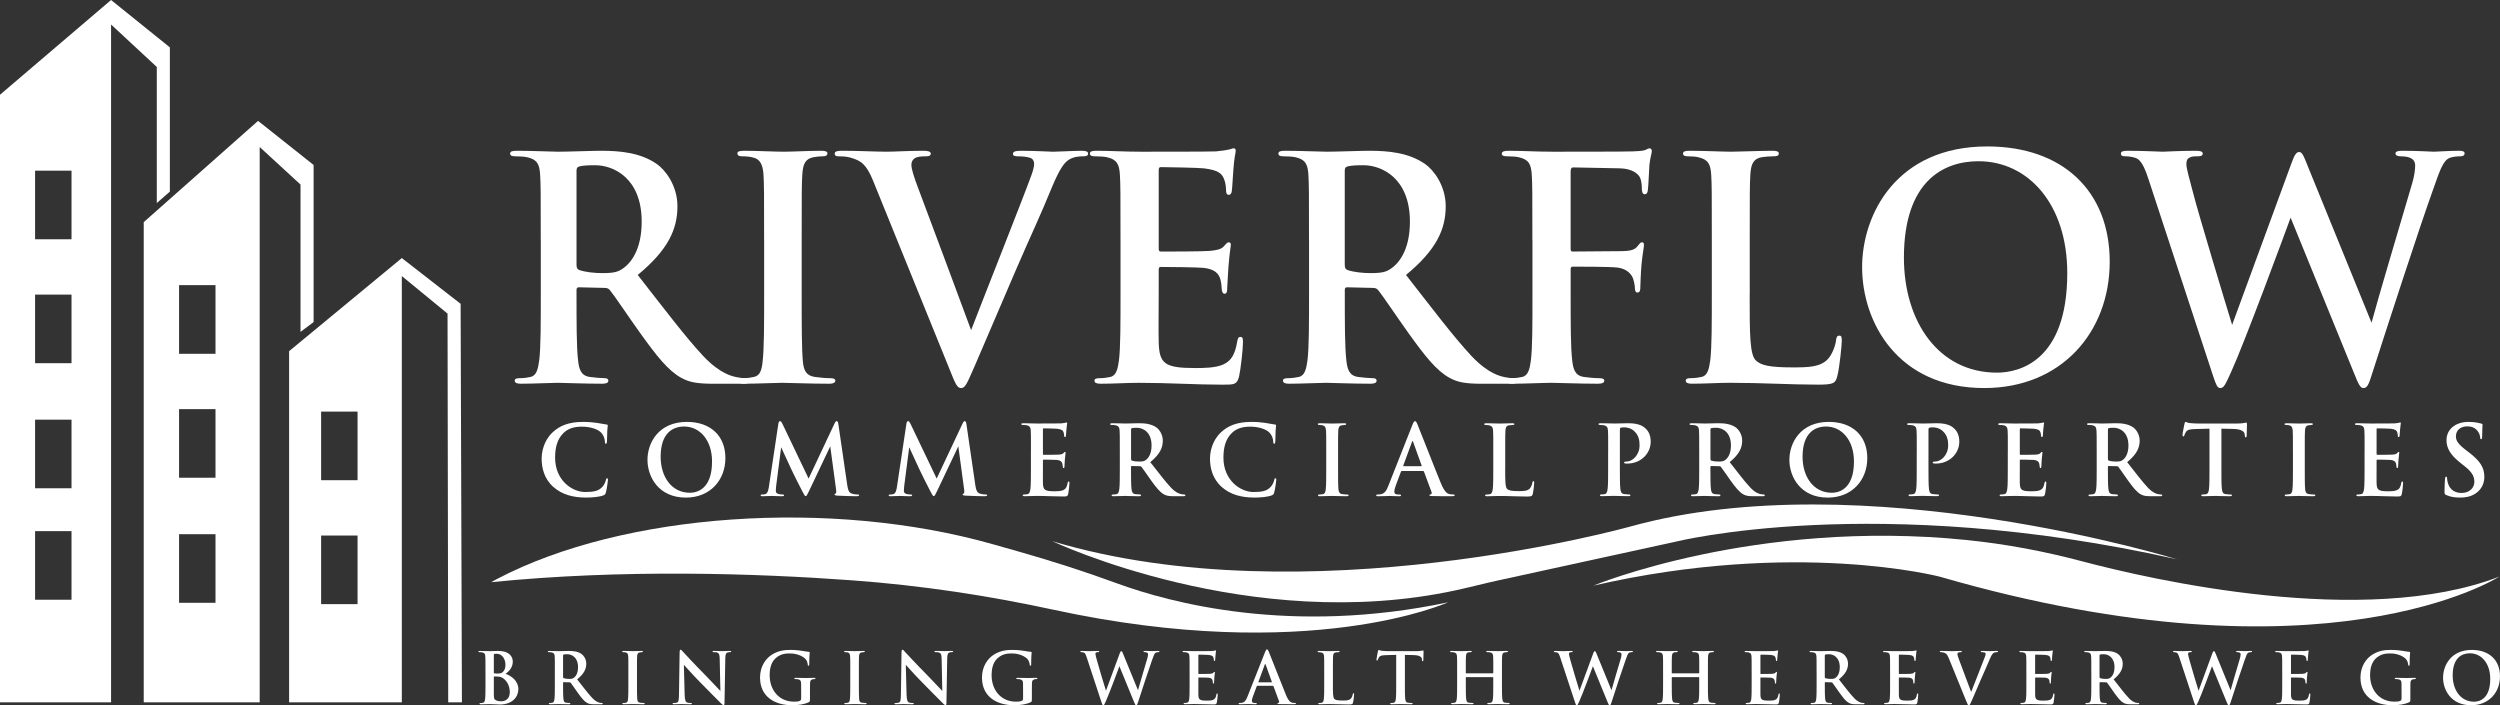 <svg xmlns="http://www.w3.org/2000/svg" id="Layer_1" data-name="Layer 1" viewBox="0 0 1200 338.52"><rect x="0" y="0" width="1200" height="338.52" fill="#333333" stroke="none"/><defs><style>      .cls-1 {        fill: #fff;        stroke-width: 0px;      }    </style></defs><path class="cls-1" d="M221.09,145.82l-28.22-21.95-54.1,44.69v168.56h54.1v-204.62l21.95,18.03.32,186.59h6.58l-.62-191.3ZM171.63,289.99h-17.49v-32.93h17.49v32.93ZM171.63,230.5h-17.49v-32.93h17.49v32.93Z"></path><path class="cls-1" d="M144.26,159.29l6.27-4.7v-75.4l-26.66-21.17-54.88,48.61v230.5h55.66V70.56l19.6,18.03v70.69ZM103.44,289.34h-17.49v-32.93h17.49v32.93ZM103.44,229.3h-17.49v-32.93h17.49v32.93ZM103.44,169.81h-17.49v-32.93h17.49v32.93Z"></path><path class="cls-1" d="M75.26,97.46l6.27-5.49V22.74L53.31,0,0,45.47v291.65h53.31V11.76l21.95,20.38v65.31ZM34.33,287.86h-17.49v-32.93h17.49v32.93ZM34.33,234.38h-17.49v-32.93h17.49v32.93ZM34.33,174.34h-17.49v-32.93h17.49v32.93ZM34.33,114.85h-17.49v-32.93h17.49v32.93Z"></path><g><path class="cls-1" d="M265.67,233.8c-4.49-3.99-5.68-9.18-5.68-13.67,0-3.15.96-8.62,5.36-12.7,3.3-3.06,7.64-4.91,14.46-4.91,2.84,0,4.53.18,6.64.46,1.74.23,3.34.65,4.72.79.5.05.55.28.55.56,0,.37-.14.93-.23,2.55-.09,1.53-.05,4.08-.14,5.01-.05.69-.14,1.11-.55,1.11-.37,0-.46-.42-.46-1.07-.05-1.44-.64-3.06-1.78-4.26-1.51-1.62-5.08-2.87-9.29-2.87-3.98,0-6.59,1.02-8.61,2.87-3.34,3.11-4.21,7.51-4.21,12,0,11.03,8.29,16.5,14.42,16.5,4.07,0,6.55-.46,8.38-2.6.78-.88,1.37-2.22,1.56-3.06.14-.74.23-.93.6-.93.32,0,.41.32.41.69,0,.56-.55,4.59-1.01,6.16-.23.79-.41,1.02-1.19,1.35-1.83.74-5.31,1.06-8.24,1.06-6.27,0-11.54-1.39-15.7-5.05Z"></path><path class="cls-1" d="M310.79,220.68c0-7.93,5.17-18.17,18.91-18.17,11.4,0,18.49,6.72,18.49,17.34s-7.32,19-18.95,19c-13.14,0-18.45-9.96-18.45-18.17ZM341.78,221.56c0-10.38-5.91-16.83-13.41-16.83-5.26,0-11.26,2.97-11.26,14.51,0,9.64,5.26,17.29,14.05,17.29,3.2,0,10.62-1.57,10.62-14.97Z"></path><path class="cls-1" d="M406.58,232.22c.41,2.92.87,4.26,2.24,4.68,1.33.42,2.24.46,2.84.46.41,0,.73.05.73.32,0,.37-.55.51-1.19.51-1.14,0-7.46-.14-9.29-.28-1.05-.09-1.33-.23-1.33-.51,0-.23.18-.37.5-.51.27-.09.41-.69.23-1.99l-2.79-20.67-10.12,21.32c-1.05,2.18-1.28,2.6-1.69,2.6s-.87-.93-1.6-2.32c-1.1-2.13-4.72-9.22-5.26-10.52-.41-.97-3.3-7.14-4.9-10.61l-2.43,18.77c-.09.84-.14,1.44-.14,2.18,0,.88.6,1.3,1.37,1.48.82.19,1.46.23,1.92.23.37,0,.69.09.69.32,0,.42-.41.51-1.1.51-1.92,0-3.98-.14-4.81-.14-.87,0-3.07.14-4.53.14-.46,0-.82-.09-.82-.51,0-.23.27-.32.73-.32.37,0,.69,0,1.37-.14,1.28-.28,1.65-2.09,1.88-3.66l4.53-30.22c.14-.79.41-1.21.78-1.21s.64.23,1.24,1.44l12.5,26.14,12.45-26.47c.37-.74.6-1.11,1.01-1.11s.69.46.82,1.44l4.17,28.65Z"></path><path class="cls-1" d="M468.05,232.22c.41,2.92.87,4.26,2.24,4.68,1.33.42,2.24.46,2.84.46.41,0,.73.05.73.32,0,.37-.55.51-1.19.51-1.14,0-7.46-.14-9.29-.28-1.05-.09-1.33-.23-1.33-.51,0-.23.18-.37.5-.51.27-.09.41-.69.23-1.99l-2.79-20.67-10.12,21.32c-1.05,2.18-1.28,2.6-1.69,2.6s-.87-.93-1.6-2.32c-1.1-2.13-4.72-9.22-5.26-10.52-.41-.97-3.3-7.14-4.9-10.61l-2.43,18.77c-.09.84-.14,1.44-.14,2.18,0,.88.6,1.3,1.37,1.48.82.19,1.46.23,1.92.23.37,0,.69.09.69.32,0,.42-.41.51-1.1.51-1.92,0-3.98-.14-4.81-.14-.87,0-3.07.14-4.53.14-.46,0-.82-.09-.82-.51,0-.23.27-.32.73-.32.37,0,.69,0,1.37-.14,1.28-.28,1.65-2.09,1.88-3.66l4.53-30.22c.14-.79.41-1.21.78-1.21s.64.23,1.24,1.44l12.5,26.14,12.45-26.47c.37-.74.6-1.11,1.01-1.11s.69.46.82,1.44l4.17,28.65Z"></path><path class="cls-1" d="M494.86,216.6c0-7.05,0-8.34-.09-9.83-.09-1.57-.46-2.32-1.97-2.64-.37-.09-1.14-.14-1.79-.14-.5,0-.78-.09-.78-.42s.32-.42,1.01-.42c2.11,0,4.21.14,6.59.14,1.47,0,10.57,0,11.44-.05.87-.09,1.6-.18,1.97-.28.23-.05.5-.18.73-.18s.28.18.28.42c0,.33-.23.88-.37,3.01-.04.46-.14,2.5-.23,3.06-.05.23-.14.51-.46.51s-.41-.28-.41-.83c0-.18-.05-.93-.28-1.48-.32-.83-.78-1.39-3.07-1.67-.78-.09-5.58-.19-6.5-.19-.23,0-.32.14-.32.46v11.73c0,.32.05.51.32.51,1.01,0,6.27,0,7.32-.09,1.1-.09,1.79-.23,2.2-.7.32-.37.5-.6.73-.6.18,0,.32.09.32.37s-.18,1.02-.37,3.38c-.05.93-.18,2.78-.18,3.11,0,.37,0,.88-.41.88-.32,0-.41-.51-.41-.74-.04-.46-.04-.74-.18-1.34-.23-.93-.87-1.62-2.56-1.81-.87-.09-5.4-.14-6.5-.14-.23,0-.28.18-.28.46v3.66c0,1.57-.05,5.84,0,7.18.09,3.2.82,3.89,5.49,3.89,1.19,0,3.11,0,4.3-.56s1.74-1.53,2.06-3.43c.09-.51.18-.7.5-.7.37,0,.37.37.37.84,0,1.07-.37,4.22-.6,5.14-.32,1.21-.73,1.21-2.47,1.21-4.08,0-8.1-.28-12.68-.28-1.83,0-3.71.14-5.77.14-.6,0-.91-.14-.91-.46,0-.23.18-.37.73-.37.69,0,1.24-.09,1.65-.18.91-.19,1.14-1.21,1.33-2.55.23-1.95.23-5.61.23-9.87v-8.16Z"></path><path class="cls-1" d="M537.51,216.6c0-7.05,0-8.34-.09-9.83-.09-1.57-.46-2.32-1.97-2.64-.37-.09-1.14-.14-1.79-.14-.5,0-.78-.09-.78-.42s.32-.42,1.01-.42c2.43,0,5.31.14,6.27.14,1.56,0,5.03-.14,6.45-.14,2.88,0,5.95.28,8.42,1.99,1.28.88,3.11,3.24,3.11,6.35,0,3.43-1.37,6.54-6,10.34,4.07,5.19,7.23,9.36,9.93,12.24,2.56,2.69,4.39,3.01,5.08,3.15.5.09.91.14,1.28.14s.55.14.55.37c0,.37-.32.46-.87.46h-4.49c-2.56,0-3.71-.23-4.9-.88-1.97-1.07-3.71-3.25-6.27-6.81-1.83-2.55-3.94-5.7-4.53-6.4-.23-.28-.5-.32-.82-.32l-3.84-.09c-.23,0-.37.09-.37.37v.65c0,4.31,0,7.97.23,9.92.14,1.34.41,2.36,1.79,2.55.69.09,1.69.18,2.24.18.37,0,.55.14.55.37,0,.33-.32.46-.91.46-2.65,0-6.04-.14-6.73-.14-.87,0-3.75.14-5.58.14-.6,0-.91-.14-.91-.46,0-.23.18-.37.73-.37.69,0,1.24-.09,1.65-.18.91-.19,1.14-1.21,1.33-2.55.23-1.95.23-5.61.23-9.87v-8.16ZM542.91,220.26c0,.51.09.69.41.83.96.33,2.33.46,3.48.46,1.83,0,2.43-.18,3.25-.79,1.37-1.02,2.7-3.15,2.7-6.95,0-6.58-4.3-8.48-7.01-8.48-1.14,0-1.97.05-2.42.18-.32.09-.41.28-.41.65v14.09Z"></path><path class="cls-1" d="M586.48,233.8c-4.49-3.99-5.68-9.18-5.68-13.67,0-3.15.96-8.62,5.36-12.7,3.3-3.06,7.64-4.91,14.46-4.91,2.84,0,4.53.18,6.64.46,1.74.23,3.34.65,4.71.79.5.05.55.28.55.56,0,.37-.14.93-.23,2.55-.09,1.53-.05,4.08-.14,5.01-.05.69-.14,1.11-.55,1.11-.37,0-.46-.42-.46-1.07-.05-1.44-.64-3.06-1.79-4.26-1.51-1.62-5.08-2.87-9.29-2.87-3.98,0-6.59,1.02-8.6,2.87-3.34,3.11-4.21,7.51-4.21,12,0,11.03,8.29,16.5,14.42,16.5,4.07,0,6.55-.46,8.38-2.6.78-.88,1.37-2.22,1.56-3.06.14-.74.23-.93.6-.93.32,0,.41.32.41.69,0,.56-.55,4.59-1.01,6.16-.23.79-.41,1.02-1.19,1.35-1.83.74-5.31,1.06-8.24,1.06-6.27,0-11.54-1.39-15.7-5.05Z"></path><path class="cls-1" d="M636.59,216.6c0-7.05,0-8.34-.09-9.83-.09-1.57-.55-2.36-1.56-2.6-.5-.14-1.1-.18-1.65-.18-.46,0-.73-.09-.73-.46,0-.28.37-.37,1.1-.37,1.74,0,4.62.14,5.95.14,1.14,0,3.84-.14,5.58-.14.6,0,.96.09.96.37,0,.37-.28.46-.73.46s-.82.05-1.37.14c-1.23.23-1.6,1.02-1.69,2.64-.09,1.48-.09,2.78-.09,9.83v8.16c0,4.5,0,8.16.18,10.15.14,1.25.46,2.08,1.83,2.27.64.09,1.65.18,2.33.18.5,0,.73.14.73.37,0,.33-.37.46-.87.46-3.02,0-5.91-.14-7.14-.14-1.05,0-3.94.14-5.77.14-.6,0-.91-.14-.91-.46,0-.23.18-.37.73-.37.69,0,1.24-.09,1.65-.18.91-.19,1.19-.97,1.33-2.32.23-1.95.23-5.61.23-10.1v-8.16Z"></path><path class="cls-1" d="M672.84,226.1c-.23,0-.32.09-.41.37l-2.47,6.63c-.46,1.16-.69,2.27-.69,2.83,0,.84.41,1.44,1.83,1.44h.69c.55,0,.69.09.69.37,0,.37-.28.46-.78.46-1.46,0-3.43-.14-4.85-.14-.5,0-3.02.14-5.4.14-.6,0-.87-.09-.87-.46,0-.28.28-.37.64-.37.41,0,.96-.05,1.33-.09,2.11-.28,2.98-1.85,3.89-4.17l11.49-29.11c.55-1.35.87-1.86,1.28-1.86.37,0,.69.42,1.14,1.48,1.1,2.55,8.42,21.46,11.35,28.51,1.74,4.17,3.07,4.82,4.03,5.05.69.14,1.37.18,1.92.18.37,0,.6.09.6.37,0,.37-.41.46-2.11.46s-5.31,0-8.97-.09c-.82-.05-1.05-.09-1.05-.37,0-.23.18-.37.64-.42.32-.09.64-.51.41-1.07l-3.66-9.83c-.09-.23-.23-.32-.46-.32h-10.21ZM682.17,223.78c.23,0,.28-.14.23-.28l-4.12-11.45c-.14-.42-.32-.56-.5,0l-4.21,11.4c-.04.19,0,.33.18.33h8.42Z"></path><path class="cls-1" d="M722.49,224.76c0,5.93,0,9.13.96,9.96.78.7,1.97,1.02,5.54,1.02,2.43,0,4.21-.05,5.36-1.3.55-.6,1.1-1.9,1.19-2.78.05-.42.14-.69.5-.69.32,0,.37.23.37.79,0,.51-.32,3.99-.69,5.33-.28,1.02-.5,1.25-2.89,1.25-4.21,0-8.42-.28-13.32-.28-1.83,0-3.71.14-5.77.14-.6,0-.91-.14-.91-.46,0-.23.18-.37.73-.37.69,0,1.24-.09,1.65-.18.91-.19,1.14-1.21,1.33-2.55.23-1.95.23-5.61.23-9.87v-8.16c0-7.05,0-8.34-.09-9.83-.09-1.57-.46-2.32-1.97-2.64-.37-.09-.91-.14-1.51-.14-.5,0-.78-.09-.78-.42s.32-.42,1.01-.42c2.15,0,5.03.14,6.27.14,1.1,0,4.44-.14,6.23-.14.64,0,.96.09.96.42s-.28.42-.82.42c-.5,0-1.24.05-1.79.14-1.24.23-1.6,1.02-1.69,2.64-.09,1.48-.09,2.78-.09,9.83v8.16Z"></path><path class="cls-1" d="M771.92,216.6c0-7.05,0-8.34-.09-9.83-.09-1.57-.46-2.32-1.97-2.64-.37-.09-1.14-.14-1.79-.14-.5,0-.78-.09-.78-.42s.32-.42,1.01-.42c2.43,0,5.31.14,6.59.14,1.88,0,4.53-.14,6.64-.14,5.72,0,7.55,1.76,8.61,2.78,1.01,1.02,2.2,2.87,2.2,6.07,0,5.7-4.76,10.52-11.26,10.52-.23,0-.73,0-.96-.05-.23-.05-.55-.09-.55-.42,0-.37.32-.51,1.28-.51,2.56,0,6.13-2.97,6.13-7.69,0-1.53,0-4.59-2.56-6.91-1.65-1.53-3.66-1.81-4.72-1.81-.69,0-1.37.05-1.79.18-.23.09-.37.37-.37.88v18.54c0,4.26,0,7.93.23,9.92.14,1.3.41,2.32,1.78,2.5.64.09,1.65.18,2.33.18.5,0,.73.14.73.37,0,.33-.37.46-.87.46-3.02,0-5.91-.14-7.1-.14-1.05,0-3.94.14-5.77.14-.6,0-.91-.14-.91-.46,0-.23.18-.37.73-.37.69,0,1.24-.09,1.65-.18.91-.19,1.14-1.21,1.33-2.55.23-1.95.23-5.61.23-9.87v-8.16Z"></path><path class="cls-1" d="M815.62,216.6c0-7.05,0-8.34-.09-9.83-.09-1.57-.46-2.32-1.97-2.64-.37-.09-1.14-.14-1.79-.14-.5,0-.78-.09-.78-.42s.32-.42,1.01-.42c2.43,0,5.31.14,6.27.14,1.56,0,5.03-.14,6.45-.14,2.88,0,5.95.28,8.42,1.99,1.28.88,3.11,3.24,3.11,6.35,0,3.43-1.37,6.54-6,10.34,4.07,5.19,7.23,9.36,9.93,12.24,2.56,2.69,4.39,3.01,5.08,3.15.5.09.91.14,1.28.14s.55.14.55.37c0,.37-.32.46-.87.46h-4.49c-2.56,0-3.71-.23-4.9-.88-1.97-1.07-3.71-3.25-6.27-6.81-1.83-2.55-3.94-5.7-4.53-6.4-.23-.28-.5-.32-.82-.32l-3.84-.09c-.23,0-.37.09-.37.37v.65c0,4.31,0,7.97.23,9.92.14,1.34.41,2.36,1.79,2.55.69.09,1.69.18,2.24.18.37,0,.55.14.55.37,0,.33-.32.46-.91.46-2.65,0-6.04-.14-6.73-.14-.87,0-3.75.14-5.58.14-.6,0-.91-.14-.91-.46,0-.23.18-.37.73-.37.69,0,1.24-.09,1.65-.18.91-.19,1.14-1.21,1.33-2.55.23-1.95.23-5.61.23-9.87v-8.16ZM821.02,220.26c0,.51.09.69.41.83.96.33,2.33.46,3.48.46,1.83,0,2.43-.18,3.25-.79,1.37-1.02,2.7-3.15,2.7-6.95,0-6.58-4.3-8.48-7.01-8.48-1.14,0-1.97.05-2.42.18-.32.09-.41.28-.41.65v14.09Z"></path><path class="cls-1" d="M858.91,220.68c0-7.93,5.17-18.17,18.9-18.17,11.4,0,18.49,6.72,18.49,17.34s-7.32,19-18.95,19c-13.14,0-18.45-9.96-18.45-18.17ZM889.9,221.56c0-10.38-5.9-16.83-13.41-16.83-5.26,0-11.26,2.97-11.26,14.51,0,9.64,5.26,17.29,14.05,17.29,3.2,0,10.62-1.57,10.62-14.97Z"></path><path class="cls-1" d="M920.05,216.6c0-7.05,0-8.34-.09-9.83-.09-1.57-.46-2.32-1.97-2.64-.37-.09-1.14-.14-1.79-.14-.5,0-.78-.09-.78-.42s.32-.42,1.01-.42c2.43,0,5.31.14,6.59.14,1.88,0,4.53-.14,6.64-.14,5.72,0,7.55,1.76,8.61,2.78,1.01,1.02,2.2,2.87,2.2,6.07,0,5.7-4.76,10.52-11.26,10.52-.23,0-.73,0-.96-.05-.23-.05-.55-.09-.55-.42,0-.37.32-.51,1.28-.51,2.56,0,6.13-2.97,6.13-7.69,0-1.53,0-4.59-2.56-6.91-1.65-1.53-3.66-1.81-4.72-1.81-.69,0-1.37.05-1.79.18-.23.09-.37.37-.37.88v18.54c0,4.26,0,7.93.23,9.92.14,1.3.41,2.32,1.78,2.5.64.09,1.65.18,2.33.18.5,0,.73.14.73.37,0,.33-.37.46-.87.46-3.02,0-5.91-.14-7.1-.14-1.05,0-3.94.14-5.77.14-.6,0-.91-.14-.91-.46,0-.23.18-.37.73-.37.69,0,1.24-.09,1.65-.18.91-.19,1.14-1.21,1.33-2.55.23-1.95.23-5.61.23-9.87v-8.16Z"></path><path class="cls-1" d="M963.76,216.6c0-7.05,0-8.34-.09-9.83-.09-1.57-.46-2.32-1.97-2.64-.37-.09-1.14-.14-1.79-.14-.5,0-.78-.09-.78-.42s.32-.42,1.01-.42c2.11,0,4.21.14,6.59.14,1.47,0,10.57,0,11.44-.05.87-.09,1.6-.18,1.97-.28.23-.05.5-.18.73-.18s.28.18.28.42c0,.33-.23.88-.37,3.01-.04.46-.14,2.5-.23,3.06-.05.23-.14.51-.46.51s-.41-.28-.41-.83c0-.18-.05-.93-.28-1.48-.32-.83-.78-1.39-3.07-1.67-.78-.09-5.58-.19-6.5-.19-.23,0-.32.14-.32.46v11.73c0,.32.05.51.32.51,1.01,0,6.27,0,7.32-.09,1.1-.09,1.79-.23,2.2-.7.32-.37.5-.6.73-.6.18,0,.32.09.32.37s-.18,1.02-.37,3.38c-.05.93-.18,2.78-.18,3.11,0,.37,0,.88-.41.88-.32,0-.41-.51-.41-.74-.04-.46-.04-.74-.18-1.34-.23-.93-.87-1.62-2.56-1.81-.87-.09-5.4-.14-6.5-.14-.23,0-.28.18-.28.46v3.66c0,1.57-.05,5.84,0,7.18.09,3.2.82,3.89,5.49,3.89,1.19,0,3.11,0,4.3-.56s1.74-1.53,2.06-3.43c.09-.51.18-.7.5-.7.37,0,.37.37.37.84,0,1.07-.37,4.22-.6,5.14-.32,1.21-.73,1.21-2.47,1.21-4.08,0-8.1-.28-12.68-.28-1.83,0-3.71.14-5.77.14-.6,0-.91-.14-.91-.46,0-.23.18-.37.73-.37.69,0,1.24-.09,1.65-.18.91-.19,1.14-1.21,1.33-2.55.23-1.95.23-5.61.23-9.87v-8.16Z"></path><path class="cls-1" d="M1006.41,216.6c0-7.05,0-8.34-.09-9.83-.09-1.57-.46-2.32-1.97-2.64-.37-.09-1.14-.14-1.79-.14-.5,0-.78-.09-.78-.42s.32-.42,1.01-.42c2.43,0,5.31.14,6.27.14,1.56,0,5.03-.14,6.45-.14,2.88,0,5.95.28,8.42,1.99,1.28.88,3.11,3.24,3.11,6.35,0,3.43-1.37,6.54-6,10.34,4.07,5.19,7.23,9.36,9.93,12.24,2.56,2.69,4.39,3.01,5.08,3.15.5.09.91.14,1.28.14s.55.14.55.37c0,.37-.32.46-.87.46h-4.49c-2.56,0-3.71-.23-4.9-.88-1.97-1.07-3.71-3.25-6.27-6.81-1.83-2.55-3.94-5.7-4.53-6.4-.23-.28-.5-.32-.82-.32l-3.84-.09c-.23,0-.37.09-.37.37v.65c0,4.31,0,7.97.23,9.92.14,1.34.41,2.36,1.79,2.55.69.09,1.69.18,2.24.18.37,0,.55.14.55.37,0,.33-.32.46-.91.46-2.65,0-6.04-.14-6.73-.14-.87,0-3.75.14-5.58.14-.6,0-.91-.14-.91-.46,0-.23.18-.37.73-.37.69,0,1.24-.09,1.65-.18.91-.19,1.14-1.21,1.33-2.55.23-1.95.23-5.61.23-9.87v-8.16ZM1011.81,220.26c0,.51.09.69.41.83.96.33,2.33.46,3.48.46,1.83,0,2.43-.18,3.25-.79,1.37-1.02,2.7-3.15,2.7-6.95,0-6.58-4.3-8.48-7.01-8.48-1.14,0-1.97.05-2.42.18-.32.09-.41.28-.41.65v14.09Z"></path><path class="cls-1" d="M1066.27,224.76c0,4.26,0,7.93.23,9.92.14,1.3.41,2.32,1.79,2.5.64.09,1.65.18,2.33.18.5,0,.73.14.73.37,0,.33-.37.46-.87.46-3.02,0-5.91-.14-7.19-.14-1.05,0-3.94.14-5.77.14-.6,0-.91-.14-.91-.46,0-.23.18-.37.73-.37.69,0,1.24-.09,1.65-.18.91-.19,1.19-1.21,1.33-2.55.23-1.95.23-5.61.23-9.87v-19c-1.74.05-4.58.14-6.82.18-2.65.09-3.75.32-4.44,1.34-.46.69-.69,1.25-.78,1.62-.09.37-.23.56-.5.56-.32,0-.41-.23-.41-.74,0-.74.87-4.96.96-5.33.14-.6.28-.88.55-.88.37,0,.82.46,1.97.56,1.33.14,3.07.23,4.58.23h18.13c1.46,0,2.47-.14,3.16-.23.69-.14,1.05-.23,1.23-.23.32,0,.37.28.37.97,0,.97-.14,4.17-.14,5.38-.05.46-.14.74-.41.74-.37,0-.46-.23-.5-.93,0-.14-.05-.37-.05-.51-.09-1.21-1.33-2.5-5.4-2.6-1.19-.05-3.07-.09-5.77-.14v19Z"></path><path class="cls-1" d="M1100.6,216.6c0-7.05,0-8.34-.09-9.83-.09-1.57-.55-2.36-1.56-2.6-.5-.14-1.1-.18-1.65-.18-.46,0-.73-.09-.73-.46,0-.28.37-.37,1.1-.37,1.74,0,4.62.14,5.95.14,1.14,0,3.84-.14,5.59-.14.59,0,.96.09.96.37,0,.37-.28.46-.73.46s-.82.05-1.37.14c-1.23.23-1.6,1.02-1.69,2.64-.09,1.48-.09,2.78-.09,9.83v8.16c0,4.5,0,8.16.18,10.15.14,1.25.46,2.08,1.83,2.27.64.09,1.65.18,2.33.18.5,0,.73.14.73.37,0,.33-.37.46-.87.46-3.02,0-5.91-.14-7.14-.14-1.05,0-3.94.14-5.77.14-.6,0-.91-.14-.91-.46,0-.23.18-.37.73-.37.69,0,1.24-.09,1.65-.18.91-.19,1.19-.97,1.33-2.32.23-1.95.23-5.61.23-10.1v-8.16Z"></path><path class="cls-1" d="M1135.01,216.6c0-7.05,0-8.34-.09-9.83-.09-1.57-.46-2.32-1.97-2.64-.37-.09-1.14-.14-1.79-.14-.5,0-.78-.09-.78-.42s.32-.42,1.01-.42c2.11,0,4.21.14,6.59.14,1.47,0,10.57,0,11.44-.05.87-.09,1.6-.18,1.97-.28.23-.05.5-.18.73-.18s.28.18.28.42c0,.33-.23.88-.37,3.01-.04.46-.14,2.5-.23,3.06-.05.23-.14.51-.46.51s-.41-.28-.41-.83c0-.18-.05-.93-.28-1.48-.32-.83-.78-1.39-3.07-1.67-.78-.09-5.58-.19-6.5-.19-.23,0-.32.14-.32.46v11.73c0,.32.05.51.32.51,1.01,0,6.27,0,7.32-.09,1.1-.09,1.79-.23,2.2-.7.32-.37.5-.6.73-.6.18,0,.32.09.32.37s-.18,1.02-.37,3.38c-.05.93-.18,2.78-.18,3.11,0,.37,0,.88-.41.88-.32,0-.41-.51-.41-.74-.04-.46-.04-.74-.18-1.34-.23-.93-.87-1.62-2.56-1.81-.87-.09-5.4-.14-6.5-.14-.23,0-.28.18-.28.46v3.66c0,1.57-.05,5.84,0,7.18.09,3.2.82,3.89,5.49,3.89,1.19,0,3.11,0,4.3-.56s1.74-1.53,2.06-3.43c.09-.51.18-.7.5-.7.37,0,.37.37.37.84,0,1.07-.37,4.22-.6,5.14-.32,1.21-.73,1.21-2.47,1.21-4.08,0-8.1-.28-12.68-.28-1.83,0-3.71.14-5.77.14-.6,0-.91-.14-.91-.46,0-.23.18-.37.73-.37.69,0,1.24-.09,1.65-.18.91-.19,1.14-1.21,1.33-2.55.23-1.95.23-5.61.23-9.87v-8.16Z"></path><path class="cls-1" d="M1174.23,237.64c-.73-.32-.87-.56-.87-1.57,0-2.55.18-5.33.23-6.07.05-.69.18-1.21.55-1.21.41,0,.46.42.46.79,0,.6.18,1.57.41,2.36,1.01,3.43,3.71,4.68,6.55,4.68,4.12,0,6.13-2.83,6.13-5.28,0-2.27-.69-4.4-4.49-7.42l-2.11-1.67c-5.03-3.98-6.77-7.23-6.77-10.98,0-5.1,4.21-8.76,10.57-8.76,1.74,0,3.11.18,4.21.37.78.14,1.37.28,1.88.42.41.09.64.23.64.56,0,.6-.18,1.95-.18,5.56,0,1.02-.14,1.39-.5,1.39-.32,0-.46-.28-.46-.83,0-.42-.23-1.85-1.19-3.06-.69-.88-2.01-2.27-4.99-2.27-3.39,0-5.45,1.99-5.45,4.77,0,2.13,1.05,3.75,4.85,6.67l1.28.97c5.54,4.22,7.51,7.42,7.51,11.82,0,2.69-1.01,5.89-4.3,8.06-2.29,1.48-4.85,1.9-7.28,1.9-2.65,0-4.72-.32-6.68-1.21Z"></path></g><path class="cls-1" d="M1199.65,276.79s-83.11,53.72-268.63,0c0,0-69.01-18.04-166.22,4.32,0,0,77.84-32.26,179.32-21.89,19.1,1.95,37.6,5.51,55.23,10.19,32.82,8.7,135.53,32.39,200.3,7.38Z"></path><path class="cls-1" d="M1045.3,268.56s-151.38-46.77-262.69-15.83c0,0-155.83,43.61-277.53,7.03,0,0,94.98,45.02,193.85,23.55,6.73-1.46,13.19-3.18,19.92-4.65l85.07-18.56s95.93-24.27,241.38,8.44Z"></path><path class="cls-1" d="M695.04,289.12s-66.54,30.18-189.53,3.52c-30.88-6.69-63.29-11.67-96.85-14.11-46.05-3.35-109.92-5.42-172.95.92,0,0,1.05-.6,3.05-1.64,60.56-31.73,160.2-38.57,237.68-16.61l12.07,3.42c16.51,4.68,32.4,9.8,47.61,15.38,25.46,9.34,83.75,25.01,158.92,9.11Z"></path><g><path class="cls-1" d="M233.02,322.26c0-5.15,0-6.1-.07-7.18-.07-1.15-.33-1.69-1.44-1.93-.27-.07-.84-.1-1.3-.1-.37,0-.57-.07-.57-.3s.23-.3.74-.3c1.77,0,3.88.1,4.55.1,1.64,0,2.94-.1,4.08-.1,6.05,0,7.12,3.29,7.12,5.08,0,2.78-1.57,4.44-3.41,5.93,2.74.95,6.09,3.35,6.09,7.32,0,3.63-2.78,7.39-8.93,7.39-1.54,0-3.08-.2-4.85-.2-1.34,0-2.71.1-4.21.1-.43,0-.67-.1-.67-.34,0-.17.13-.27.54-.27.5,0,.97-.07,1.27-.17.63-.2.77-.85.9-1.83.17-1.42.17-4.1.17-7.22v-5.96ZM237.04,322.83c0,.27.1.34.23.37.3.07.8.1,1.57.1,1.1,0,1.84-.13,2.41-.64.87-.71,1.37-1.93,1.37-3.59,0-2.27-1.3-5.25-4.18-5.25-.47,0-.77,0-1.1.07-.23.07-.3.2-.3.58v8.37ZM237.04,327.44v5.52c0,2.23.1,2.81,1.17,3.25.9.37,1.67.41,2.44.41,1.5,0,4.05-.81,4.05-4.34,0-2.1-.7-4.95-3.24-6.74-.7-.51-1.47-.74-2.78-.81-.6-.03-.94-.03-1.44-.03-.13,0-.2.07-.2.24v2.51Z"></path><path class="cls-1" d="M266.33,322.26c0-5.15,0-6.1-.07-7.18-.07-1.15-.33-1.69-1.44-1.93-.27-.07-.84-.1-1.3-.1-.37,0-.57-.07-.57-.3s.23-.3.74-.3c1.77,0,3.88.1,4.58.1,1.14,0,3.68-.1,4.72-.1,2.11,0,4.35.2,6.15,1.46.94.64,2.27,2.37,2.27,4.64,0,2.51-1,4.78-4.38,7.55,2.98,3.79,5.28,6.84,7.26,8.94,1.87,1.96,3.21,2.2,3.71,2.3.37.07.67.1.94.1s.4.1.4.27c0,.27-.23.34-.64.34h-3.28c-1.87,0-2.71-.17-3.58-.64-1.44-.78-2.71-2.37-4.58-4.98-1.34-1.86-2.88-4.17-3.31-4.68-.17-.2-.37-.24-.6-.24l-2.81-.07c-.17,0-.27.07-.27.27v.48c0,3.15,0,5.83.17,7.25.1.98.3,1.73,1.3,1.86.5.07,1.24.13,1.64.13.27,0,.4.1.4.27,0,.24-.23.34-.67.34-1.94,0-4.41-.1-4.92-.1-.63,0-2.74.1-4.08.1-.43,0-.67-.1-.67-.34,0-.17.13-.27.54-.27.5,0,.9-.07,1.2-.13.67-.14.84-.88.97-1.86.17-1.42.17-4.1.17-7.22v-5.96ZM270.28,324.93c0,.37.07.51.3.61.7.24,1.71.34,2.54.34,1.34,0,1.77-.13,2.37-.57,1-.75,1.97-2.3,1.97-5.08,0-4.81-3.14-6.2-5.12-6.2-.84,0-1.44.04-1.77.14-.23.07-.3.2-.3.47v10.3Z"></path><path class="cls-1" d="M301.62,322.26c0-5.15,0-6.1-.07-7.18-.07-1.15-.4-1.73-1.14-1.9-.37-.1-.8-.13-1.2-.13-.33,0-.54-.07-.54-.34,0-.2.27-.27.8-.27,1.27,0,3.38.1,4.35.1.84,0,2.81-.1,4.08-.1.43,0,.7.07.7.27,0,.27-.2.34-.54.34s-.6.03-1,.1c-.9.17-1.17.74-1.24,1.93-.07,1.08-.07,2.03-.07,7.18v5.96c0,3.29,0,5.96.13,7.42.1.91.33,1.52,1.34,1.66.47.07,1.2.13,1.71.13.37,0,.54.1.54.27,0,.24-.27.34-.64.34-2.21,0-4.31-.1-5.22-.1-.77,0-2.88.1-4.21.1-.43,0-.67-.1-.67-.34,0-.17.13-.27.54-.27.5,0,.9-.07,1.2-.13.67-.14.87-.71.97-1.69.17-1.42.17-4.1.17-7.38v-5.96Z"></path><path class="cls-1" d="M326.23,313.01c0-.68.1-1.15.43-1.15.37,0,.67.44,1.24,1.05.4.44,5.48,5.96,10.37,10.87,2.27,2.3,6.96,7.35,7.52,7.89l-.33-15.38c-.03-2.07-.33-2.71-1.14-3.05-.5-.2-1.3-.2-1.77-.2-.4,0-.54-.1-.54-.3,0-.27.37-.3.87-.3,1.74,0,3.34.1,4.05.1.37,0,1.64-.1,3.28-.1.44,0,.77.03.77.3,0,.2-.2.3-.6.3-.33,0-.6,0-1,.1-.94.27-1.2.98-1.24,2.88-.13,7.15-.23,14.23-.37,21.38,0,.74-.13,1.05-.44,1.05-.37,0-.77-.37-1.14-.74-2.11-2.03-6.39-6.47-9.87-9.96-3.64-3.66-7.46-7.99-8.06-8.64l.37,14.33c.07,2.64.5,3.52,1.17,3.76.57.2,1.2.24,1.74.24.37,0,.57.07.57.27,0,.27-.3.34-.77.34-2.17,0-3.51-.1-4.15-.1-.3,0-1.87.1-3.61.1-.43,0-.74-.03-.74-.34,0-.2.2-.27.54-.27.43,0,1.04-.03,1.5-.17.87-.27,1-1.25,1.04-4.2.1-7.18.23-15.55.3-20.06Z"></path><path class="cls-1" d="M388.77,335.77c0,.91-.03.98-.44,1.22-2.17,1.15-5.45,1.52-8.06,1.52-8.19,0-15.45-3.93-15.45-13.28,0-5.42,2.78-9.21,5.82-11.08,3.21-1.96,6.19-2.2,9-2.2,2.31,0,5.25.41,5.92.54.7.13,1.87.34,2.64.37.4.04.47.17.47.41,0,.37-.23,1.32-.23,5.56,0,.54-.1.71-.37.71-.23,0-.3-.17-.33-.44-.1-.78-.27-1.86-1.14-2.81-1-1.08-3.68-2.64-7.46-2.64-1.84,0-4.28.13-6.62,2.1-1.87,1.59-3.08,4.13-3.08,8.3,0,7.28,4.58,12.74,11.64,12.74.87,0,2.04,0,2.84-.37.5-.24.64-.68.64-1.25v-3.18c0-1.69,0-2.98-.03-4-.03-1.15-.33-1.69-1.44-1.93-.27-.07-.84-.1-1.3-.1-.3,0-.5-.07-.5-.27,0-.27.23-.34.7-.34,1.74,0,3.85.1,4.85.1s2.81-.1,3.91-.1c.43,0,.67.07.67.34,0,.2-.2.27-.43.27-.27,0-.5.03-.9.1-.9.17-1.24.74-1.27,1.93-.03,1.01-.03,2.37-.03,4.06v3.73Z"></path><path class="cls-1" d="M408.13,322.26c0-5.15,0-6.1-.07-7.18-.07-1.15-.4-1.73-1.14-1.9-.37-.1-.8-.13-1.2-.13-.33,0-.54-.07-.54-.34,0-.2.27-.27.8-.27,1.27,0,3.38.1,4.35.1.84,0,2.81-.1,4.08-.1.43,0,.7.07.7.27,0,.27-.2.34-.54.34s-.6.03-1,.1c-.9.17-1.17.74-1.24,1.93-.07,1.08-.07,2.03-.07,7.18v5.96c0,3.29,0,5.96.13,7.42.1.91.33,1.52,1.34,1.66.47.07,1.2.13,1.71.13.37,0,.54.1.54.27,0,.24-.27.34-.64.34-2.21,0-4.31-.1-5.22-.1-.77,0-2.88.1-4.21.1-.43,0-.67-.1-.67-.34,0-.17.13-.27.54-.27.5,0,.9-.07,1.2-.13.67-.14.87-.71.97-1.69.17-1.42.17-4.1.17-7.38v-5.96Z"></path><path class="cls-1" d="M432.75,313.01c0-.68.1-1.15.43-1.15.37,0,.67.44,1.24,1.05.4.44,5.48,5.96,10.37,10.87,2.27,2.3,6.96,7.35,7.52,7.89l-.33-15.38c-.03-2.07-.33-2.71-1.14-3.05-.5-.2-1.3-.2-1.77-.2-.4,0-.54-.1-.54-.3,0-.27.37-.3.87-.3,1.74,0,3.34.1,4.05.1.37,0,1.64-.1,3.28-.1.44,0,.77.03.77.3,0,.2-.2.3-.6.3-.33,0-.6,0-1,.1-.94.27-1.2.98-1.24,2.88-.13,7.15-.23,14.23-.37,21.38,0,.74-.13,1.05-.44,1.05-.37,0-.77-.37-1.14-.74-2.11-2.03-6.39-6.47-9.87-9.96-3.64-3.66-7.46-7.99-8.06-8.64l.37,14.33c.07,2.64.5,3.52,1.17,3.76.57.2,1.2.24,1.74.24.37,0,.57.07.57.27,0,.27-.3.34-.77.34-2.17,0-3.51-.1-4.15-.1-.3,0-1.87.1-3.61.1-.43,0-.74-.03-.74-.34,0-.2.2-.27.54-.27.43,0,1.04-.03,1.5-.17.87-.27,1-1.25,1.04-4.2.1-7.18.23-15.55.3-20.06Z"></path><path class="cls-1" d="M495.29,335.77c0,.91-.03.98-.43,1.22-2.17,1.15-5.45,1.52-8.06,1.52-8.19,0-15.45-3.93-15.45-13.28,0-5.42,2.78-9.21,5.82-11.08,3.21-1.96,6.19-2.2,9-2.2,2.31,0,5.25.41,5.92.54.7.13,1.87.34,2.64.37.4.04.47.17.47.41,0,.37-.23,1.32-.23,5.56,0,.54-.1.71-.37.71-.23,0-.3-.17-.33-.44-.1-.78-.27-1.86-1.14-2.81-1-1.08-3.68-2.64-7.46-2.64-1.84,0-4.28.13-6.62,2.1-1.87,1.59-3.08,4.13-3.08,8.3,0,7.28,4.58,12.74,11.64,12.74.87,0,2.04,0,2.84-.37.5-.24.63-.68.63-1.25v-3.18c0-1.69,0-2.98-.03-4-.03-1.15-.33-1.69-1.44-1.93-.27-.07-.84-.1-1.3-.1-.3,0-.5-.07-.5-.27,0-.27.23-.34.7-.34,1.74,0,3.85.1,4.85.1s2.81-.1,3.91-.1c.43,0,.67.07.67.34,0,.2-.2.27-.44.27-.27,0-.5.03-.9.1-.9.17-1.24.74-1.27,1.93-.03,1.01-.03,2.37-.03,4.06v3.73Z"></path><path class="cls-1" d="M521.71,315.75c-.4-1.25-.77-2.07-1.24-2.4-.37-.24-1.04-.3-1.34-.3-.33,0-.54-.04-.54-.3,0-.24.27-.3.74-.3,1.74,0,3.58.1,3.88.1s1.77-.1,3.71-.1c.47,0,.7.1.7.3,0,.27-.27.3-.6.3-.27,0-.6,0-.84.13-.3.13-.37.37-.37.74,0,.44.33,1.59.74,3.12.57,2.23,3.68,12.5,4.31,14.53l6.55-17.78c.33-.95.57-1.22.84-1.22.37,0,.54.51.97,1.59l7.02,17.17c.64-2.4,3.31-11.35,4.48-15.31.23-.78.33-1.49.33-1.96,0-.54-.3-1.02-1.6-1.02-.33,0-.57-.1-.57-.3,0-.24.27-.3.77-.3,1.77,0,3.18.1,3.48.1.23,0,1.67-.1,2.78-.1.37,0,.6.07.6.27,0,.24-.17.34-.47.34-.33,0-.8.03-1.17.17-.8.3-1.17,1.66-1.87,3.59-1.54,4.27-5.05,15.04-6.69,20.12-.37,1.19-.53,1.59-.97,1.59-.33,0-.53-.41-1.04-1.66l-6.99-17.07c-.67,1.83-5.12,13.82-6.56,16.94-.63,1.39-.8,1.8-1.2,1.8-.33,0-.47-.37-.77-1.26l-7.09-21.51Z"></path><path class="cls-1" d="M571,322.26c0-5.15,0-6.1-.07-7.18-.07-1.15-.33-1.69-1.44-1.93-.27-.07-.84-.1-1.3-.1-.37,0-.57-.07-.57-.3s.23-.3.74-.3c1.54,0,3.08.1,4.81.1,1.07,0,7.73,0,8.36-.03.64-.07,1.17-.14,1.44-.2.17-.04.37-.14.53-.14s.2.14.2.3c0,.24-.17.64-.27,2.2-.03.34-.1,1.83-.17,2.23-.03.17-.1.37-.33.37s-.3-.2-.3-.61c0-.13-.03-.68-.2-1.08-.23-.61-.57-1.01-2.24-1.22-.57-.07-4.08-.14-4.75-.14-.17,0-.23.1-.23.34v8.57c0,.24.03.37.23.37.74,0,4.58,0,5.35-.07.8-.07,1.3-.17,1.6-.51.23-.27.37-.44.54-.44.13,0,.23.07.23.27s-.13.74-.27,2.47c-.03.68-.13,2.03-.13,2.27,0,.27,0,.64-.3.64-.23,0-.3-.37-.3-.54-.03-.34-.03-.54-.13-.98-.17-.68-.63-1.18-1.87-1.32-.64-.07-3.95-.1-4.75-.1-.17,0-.2.13-.2.34v2.68c0,1.15-.03,4.27,0,5.25.07,2.34.6,2.84,4.01,2.84.87,0,2.28,0,3.14-.41.87-.41,1.27-1.12,1.5-2.51.07-.37.13-.51.37-.51.27,0,.27.27.27.61,0,.78-.27,3.08-.43,3.76-.23.88-.53.88-1.81.88-2.98,0-5.92-.2-9.26-.2-1.34,0-2.71.1-4.21.1-.43,0-.67-.1-.67-.34,0-.17.13-.27.54-.27.5,0,.9-.07,1.2-.13.67-.14.84-.88.97-1.86.17-1.42.17-4.1.17-7.22v-5.96Z"></path><path class="cls-1" d="M603.51,329.2c-.17,0-.23.07-.3.27l-1.81,4.84c-.33.85-.5,1.66-.5,2.07,0,.61.3,1.05,1.34,1.05h.5c.4,0,.5.07.5.27,0,.27-.2.34-.57.34-1.07,0-2.51-.1-3.55-.1-.37,0-2.21.1-3.95.1-.43,0-.64-.07-.64-.34,0-.2.2-.27.47-.27.3,0,.7-.03.97-.07,1.54-.2,2.17-1.35,2.84-3.05l8.4-21.27c.4-.98.63-1.35.94-1.35.27,0,.5.3.84,1.08.8,1.86,6.15,15.68,8.29,20.83,1.27,3.05,2.24,3.52,2.94,3.69.5.1,1,.13,1.4.13.27,0,.43.07.43.27,0,.27-.3.34-1.54.34s-3.88,0-6.56-.07c-.6-.03-.77-.07-.77-.27,0-.17.13-.27.47-.3.23-.07.47-.37.3-.78l-2.67-7.18c-.07-.17-.17-.24-.33-.24h-7.46ZM610.33,327.51c.17,0,.2-.1.17-.2l-3.01-8.37c-.1-.3-.23-.41-.37,0l-3.08,8.33c-.03.13,0,.24.13.24h6.15Z"></path><path class="cls-1" d="M639.79,328.22c0,4.34,0,6.67.7,7.28.57.51,1.44.75,4.05.75,1.77,0,3.08-.04,3.91-.95.4-.44.8-1.39.87-2.03.03-.3.1-.51.37-.51.23,0,.27.17.27.57,0,.37-.23,2.91-.5,3.9-.2.74-.37.91-2.11.91-3.08,0-6.15-.2-9.73-.2-1.34,0-2.71.1-4.21.1-.43,0-.67-.1-.67-.34,0-.17.13-.27.54-.27.5,0,.9-.07,1.2-.13.67-.14.84-.88.97-1.86.17-1.42.17-4.1.17-7.22v-5.96c0-5.15,0-6.1-.07-7.18-.07-1.15-.33-1.69-1.44-1.93-.27-.07-.67-.1-1.1-.1-.37,0-.57-.07-.57-.3s.23-.3.74-.3c1.57,0,3.68.1,4.58.1.8,0,3.24-.1,4.55-.1.47,0,.7.07.7.3s-.2.3-.6.3c-.37,0-.9.03-1.3.1-.9.17-1.17.74-1.24,1.93-.07,1.08-.07,2.03-.07,7.18v5.96Z"></path><path class="cls-1" d="M674.34,328.22c0,3.12,0,5.79.17,7.25.1.95.3,1.69,1.3,1.83.47.07,1.21.13,1.71.13.37,0,.54.1.54.27,0,.24-.27.34-.64.34-2.21,0-4.31-.1-5.25-.1-.77,0-2.88.1-4.21.1-.43,0-.67-.1-.67-.34,0-.17.13-.27.54-.27.5,0,.9-.07,1.2-.13.67-.14.87-.88.97-1.86.17-1.42.17-4.1.17-7.22v-13.89c-1.27.04-3.34.1-4.98.14-1.94.07-2.74.24-3.24.98-.33.51-.5.91-.57,1.19-.07.27-.17.41-.37.41-.23,0-.3-.17-.3-.54,0-.54.64-3.62.7-3.89.1-.44.2-.65.4-.65.27,0,.6.34,1.44.41.97.1,2.24.17,3.34.17h13.24c1.07,0,1.81-.1,2.31-.17.5-.1.77-.17.9-.17.23,0,.27.2.27.71,0,.71-.1,3.05-.1,3.93-.03.34-.1.54-.3.54-.27,0-.33-.17-.37-.68,0-.1-.03-.27-.03-.37-.07-.88-.97-1.83-3.95-1.9-.87-.03-2.24-.07-4.21-.1v13.89Z"></path><path class="cls-1" d="M716.58,323.2c.1,0,.2-.07.2-.24v-.71c0-5.15,0-6.1-.07-7.18-.07-1.15-.33-1.69-1.44-1.93-.27-.07-.84-.1-1.3-.1-.37,0-.57-.07-.57-.3s.23-.3.7-.3c1.81,0,3.91.1,4.81.1.8,0,2.91-.1,4.21-.1.47,0,.7.07.7.3s-.2.3-.6.3c-.27,0-.57.03-.97.1-.9.17-1.17.74-1.24,1.93-.07,1.08-.07,2.03-.07,7.18v5.96c0,3.12,0,5.79.17,7.25.1.95.3,1.69,1.3,1.83.47.07,1.2.13,1.71.13.37,0,.53.1.53.27,0,.24-.27.34-.67.34-2.17,0-4.28-.1-5.22-.1-.77,0-2.88.1-4.18.1-.47,0-.7-.1-.7-.34,0-.17.13-.27.53-.27.5,0,.9-.07,1.21-.13.67-.14.84-.88.97-1.86.17-1.42.17-4.1.17-7.22v-2.98c0-.13-.1-.2-.2-.2h-12.77c-.1,0-.2.03-.2.2v2.98c0,3.12,0,5.79.17,7.25.1.95.3,1.69,1.3,1.83.47.07,1.21.13,1.71.13.37,0,.54.1.54.27,0,.24-.27.34-.67.34-2.17,0-4.28-.1-5.22-.1-.77,0-2.88.1-4.21.1-.43,0-.67-.1-.67-.34,0-.17.13-.27.54-.27.5,0,.9-.07,1.2-.13.67-.14.84-.88.97-1.86.17-1.42.17-4.1.17-7.22v-5.96c0-5.15,0-6.1-.07-7.18-.07-1.15-.33-1.69-1.44-1.93-.27-.07-.84-.1-1.3-.1-.37,0-.57-.07-.57-.3s.23-.3.7-.3c1.81,0,3.91.1,4.81.1.8,0,2.91-.1,4.21-.1.47,0,.7.07.7.3s-.3.3-.6.3c-.27,0-.7.03-.97.07-.9.14-1.17.78-1.24,1.97-.07,1.08-.07,2.03-.07,7.18v.71c0,.17.1.24.2.24h12.77Z"></path><path class="cls-1" d="M748.99,315.75c-.4-1.25-.77-2.07-1.24-2.4-.37-.24-1.04-.3-1.34-.3-.33,0-.54-.04-.54-.3,0-.24.27-.3.74-.3,1.74,0,3.58.1,3.88.1s1.77-.1,3.71-.1c.47,0,.7.1.7.3,0,.27-.27.3-.6.3-.27,0-.6,0-.84.13-.3.13-.37.37-.37.74,0,.44.33,1.59.74,3.12.57,2.23,3.68,12.5,4.31,14.53l6.55-17.78c.33-.95.57-1.22.84-1.22.37,0,.54.51.97,1.59l7.02,17.17c.64-2.4,3.31-11.35,4.48-15.31.23-.78.33-1.49.33-1.96,0-.54-.3-1.02-1.6-1.02-.33,0-.57-.1-.57-.3,0-.24.27-.3.77-.3,1.77,0,3.18.1,3.48.1.23,0,1.67-.1,2.78-.1.37,0,.6.07.6.27,0,.24-.17.34-.47.34-.33,0-.8.03-1.17.17-.8.3-1.17,1.66-1.87,3.59-1.54,4.27-5.05,15.04-6.69,20.12-.37,1.19-.53,1.59-.97,1.59-.33,0-.53-.41-1.04-1.66l-6.99-17.07c-.67,1.83-5.12,13.82-6.56,16.94-.63,1.39-.8,1.8-1.2,1.8-.33,0-.47-.37-.77-1.26l-7.09-21.51Z"></path><path class="cls-1" d="M815.44,323.2c.1,0,.2-.07.2-.24v-.71c0-5.15,0-6.1-.07-7.18-.07-1.15-.33-1.69-1.44-1.93-.27-.07-.84-.1-1.3-.1-.37,0-.57-.07-.57-.3s.23-.3.7-.3c1.81,0,3.91.1,4.81.1.8,0,2.91-.1,4.21-.1.47,0,.7.07.7.3s-.2.3-.6.3c-.27,0-.57.03-.97.1-.9.17-1.17.74-1.24,1.93-.07,1.08-.07,2.03-.07,7.18v5.96c0,3.12,0,5.79.17,7.25.1.95.3,1.69,1.3,1.83.47.07,1.2.13,1.71.13.37,0,.53.1.53.27,0,.24-.27.34-.67.34-2.17,0-4.28-.1-5.22-.1-.77,0-2.88.1-4.18.1-.47,0-.7-.1-.7-.34,0-.17.13-.27.53-.27.5,0,.9-.07,1.21-.13.67-.14.84-.88.97-1.86.17-1.42.17-4.1.17-7.22v-2.98c0-.13-.1-.2-.2-.2h-12.77c-.1,0-.2.03-.2.2v2.98c0,3.12,0,5.79.17,7.25.1.95.3,1.69,1.3,1.83.47.07,1.21.13,1.71.13.37,0,.54.1.54.27,0,.24-.27.34-.67.34-2.17,0-4.28-.1-5.22-.1-.77,0-2.88.1-4.21.1-.43,0-.67-.1-.67-.34,0-.17.13-.27.54-.27.5,0,.9-.07,1.2-.13.67-.14.84-.88.97-1.86.17-1.42.17-4.1.17-7.22v-5.96c0-5.15,0-6.1-.07-7.18-.07-1.15-.33-1.69-1.44-1.93-.27-.07-.84-.1-1.3-.1-.37,0-.57-.07-.57-.3s.23-.3.7-.3c1.81,0,3.91.1,4.81.1.8,0,2.91-.1,4.21-.1.47,0,.7.07.7.3s-.3.3-.6.3c-.27,0-.7.03-.97.07-.9.14-1.17.78-1.24,1.97-.07,1.08-.07,2.03-.07,7.18v.71c0,.17.1.24.2.24h12.77Z"></path><path class="cls-1" d="M840.79,322.26c0-5.15,0-6.1-.07-7.18-.07-1.15-.33-1.69-1.44-1.93-.27-.07-.84-.1-1.3-.1-.37,0-.57-.07-.57-.3s.23-.3.74-.3c1.54,0,3.08.1,4.81.1,1.07,0,7.73,0,8.36-.03.64-.07,1.17-.14,1.44-.2.17-.04.37-.14.53-.14s.2.14.2.3c0,.24-.17.64-.27,2.2-.03.34-.1,1.83-.17,2.23-.03.17-.1.37-.33.37s-.3-.2-.3-.61c0-.13-.03-.68-.2-1.08-.23-.61-.57-1.01-2.24-1.22-.57-.07-4.08-.14-4.75-.14-.17,0-.23.1-.23.34v8.57c0,.24.03.37.23.37.74,0,4.58,0,5.35-.07.8-.07,1.3-.17,1.6-.51.23-.27.37-.44.54-.44.13,0,.23.07.23.27s-.13.74-.27,2.47c-.03.68-.13,2.03-.13,2.27,0,.27,0,.64-.3.64-.23,0-.3-.37-.3-.54-.03-.34-.03-.54-.13-.98-.17-.68-.63-1.18-1.87-1.32-.64-.07-3.95-.1-4.75-.1-.17,0-.2.13-.2.34v2.68c0,1.15-.03,4.27,0,5.25.07,2.34.6,2.84,4.01,2.84.87,0,2.28,0,3.14-.41.87-.41,1.27-1.12,1.5-2.51.07-.37.13-.51.37-.51.27,0,.27.27.27.61,0,.78-.27,3.08-.43,3.76-.23.88-.53.88-1.81.88-2.98,0-5.92-.2-9.26-.2-1.34,0-2.71.1-4.21.1-.43,0-.67-.1-.67-.34,0-.17.13-.27.54-.27.5,0,.9-.07,1.2-.13.67-.14.84-.88.97-1.86.17-1.42.17-4.1.17-7.22v-5.96Z"></path><path class="cls-1" d="M871.96,322.26c0-5.15,0-6.1-.07-7.18-.07-1.15-.33-1.69-1.44-1.93-.27-.07-.84-.1-1.3-.1-.37,0-.57-.07-.57-.3s.23-.3.74-.3c1.77,0,3.88.1,4.58.1,1.14,0,3.68-.1,4.72-.1,2.11,0,4.35.2,6.15,1.46.94.64,2.28,2.37,2.28,4.64,0,2.51-1,4.78-4.38,7.55,2.98,3.79,5.28,6.84,7.26,8.94,1.87,1.96,3.21,2.2,3.71,2.3.37.07.67.1.94.1s.4.1.4.27c0,.27-.23.34-.64.34h-3.28c-1.87,0-2.71-.17-3.58-.64-1.44-.78-2.71-2.37-4.58-4.98-1.34-1.86-2.88-4.17-3.31-4.68-.17-.2-.37-.24-.6-.24l-2.81-.07c-.17,0-.27.07-.27.27v.48c0,3.15,0,5.83.17,7.25.1.98.3,1.73,1.3,1.86.5.07,1.24.13,1.64.13.27,0,.4.1.4.27,0,.24-.23.34-.67.34-1.94,0-4.41-.1-4.91-.1-.64,0-2.74.1-4.08.1-.43,0-.67-.1-.67-.34,0-.17.13-.27.54-.27.5,0,.9-.07,1.2-.13.67-.14.84-.88.97-1.86.17-1.42.17-4.1.17-7.22v-5.96ZM875.9,324.93c0,.37.07.51.3.61.7.24,1.71.34,2.54.34,1.34,0,1.77-.13,2.38-.57,1-.75,1.97-2.3,1.97-5.08,0-4.81-3.14-6.2-5.12-6.2-.84,0-1.44.04-1.77.14-.23.07-.3.2-.3.47v10.3Z"></path><path class="cls-1" d="M907.24,322.26c0-5.15,0-6.1-.07-7.18-.07-1.15-.33-1.69-1.44-1.93-.27-.07-.84-.1-1.3-.1-.37,0-.57-.07-.57-.3s.23-.3.74-.3c1.54,0,3.08.1,4.81.1,1.07,0,7.73,0,8.36-.03.64-.07,1.17-.14,1.44-.2.17-.04.37-.14.53-.14s.2.14.2.3c0,.24-.17.64-.27,2.2-.03.34-.1,1.83-.17,2.23-.03.17-.1.37-.33.37s-.3-.2-.3-.61c0-.13-.03-.68-.2-1.08-.23-.61-.57-1.01-2.24-1.22-.57-.07-4.08-.14-4.75-.14-.17,0-.23.1-.23.34v8.57c0,.24.03.37.23.37.74,0,4.58,0,5.35-.07.8-.07,1.3-.17,1.6-.51.23-.27.37-.44.54-.44.13,0,.23.07.23.27s-.13.74-.27,2.47c-.03.68-.13,2.03-.13,2.27,0,.27,0,.64-.3.64-.23,0-.3-.37-.3-.54-.03-.34-.03-.54-.13-.98-.17-.68-.63-1.18-1.87-1.32-.64-.07-3.95-.1-4.75-.1-.17,0-.2.13-.2.34v2.68c0,1.15-.03,4.27,0,5.25.07,2.34.6,2.84,4.01,2.84.87,0,2.28,0,3.14-.41.87-.41,1.27-1.12,1.5-2.51.07-.37.13-.51.37-.51.27,0,.27.27.27.61,0,.78-.27,3.08-.43,3.76-.23.88-.53.88-1.81.88-2.98,0-5.92-.2-9.26-.2-1.34,0-2.71.1-4.21.1-.43,0-.67-.1-.67-.34,0-.17.13-.27.54-.27.5,0,.9-.07,1.2-.13.67-.14.84-.88.97-1.86.17-1.42.17-4.1.17-7.22v-5.96Z"></path><path class="cls-1" d="M935.33,315.75c-.77-1.86-1.34-2.24-2.54-2.57-.5-.13-1.04-.13-1.3-.13-.3,0-.4-.1-.4-.3,0-.27.37-.3.87-.3,1.77,0,3.68.1,4.85.1.84,0,2.44-.1,4.11-.1.4,0,.77.07.77.3s-.2.3-.5.3c-.53,0-1.04.03-1.3.24-.23.17-.33.41-.33.71,0,.44.3,1.39.77,2.61,1.84,4.88,4.08,10.88,5.82,15.55,1.44-3.73,5.85-14.8,6.66-17.04.17-.44.3-.95.3-1.25,0-.27-.13-.54-.44-.65-.4-.13-.9-.17-1.34-.17-.3,0-.57-.04-.57-.27,0-.27.3-.34.94-.34,1.67,0,3.08.1,3.51.1.57,0,2.14-.1,3.14-.1.43,0,.7.07.7.3s-.2.3-.53.3-1.04,0-1.64.41c-.43.3-.94.88-1.84,3.05-1.3,3.18-2.21,5.01-4.01,9.18-2.14,4.95-3.71,8.64-4.45,10.33-.87,1.96-1.07,2.51-1.54,2.51-.43,0-.64-.48-1.27-2.07l-8.43-20.7Z"></path><path class="cls-1" d="M972.65,322.26c0-5.15,0-6.1-.07-7.18-.07-1.15-.33-1.69-1.44-1.93-.27-.07-.84-.1-1.3-.1-.37,0-.57-.07-.57-.3s.23-.3.74-.3c1.54,0,3.08.1,4.81.1,1.07,0,7.73,0,8.36-.03.64-.07,1.17-.14,1.44-.2.17-.04.37-.14.53-.14s.2.14.2.3c0,.24-.17.64-.27,2.2-.03.34-.1,1.83-.17,2.23-.03.17-.1.37-.33.37s-.3-.2-.3-.61c0-.13-.03-.68-.2-1.08-.23-.61-.57-1.01-2.24-1.22-.57-.07-4.08-.14-4.75-.14-.17,0-.23.1-.23.34v8.57c0,.24.03.37.23.37.74,0,4.58,0,5.35-.07.8-.07,1.3-.17,1.6-.51.23-.27.37-.44.54-.44.13,0,.23.07.23.27s-.13.74-.27,2.47c-.03.68-.13,2.03-.13,2.27,0,.27,0,.64-.3.64-.23,0-.3-.37-.3-.54-.03-.34-.03-.54-.13-.98-.17-.68-.63-1.18-1.87-1.32-.64-.07-3.95-.1-4.75-.1-.17,0-.2.13-.2.34v2.68c0,1.15-.03,4.27,0,5.25.07,2.34.6,2.84,4.01,2.84.87,0,2.28,0,3.14-.41.87-.41,1.27-1.12,1.5-2.51.07-.37.13-.51.37-.51.27,0,.27.27.27.61,0,.78-.27,3.08-.43,3.76-.23.88-.53.88-1.81.88-2.98,0-5.92-.2-9.26-.2-1.34,0-2.71.1-4.21.1-.43,0-.67-.1-.67-.34,0-.17.13-.27.54-.27.5,0,.9-.07,1.2-.13.67-.14.84-.88.97-1.86.17-1.42.17-4.1.17-7.22v-5.96Z"></path><path class="cls-1" d="M1003.82,322.26c0-5.15,0-6.1-.07-7.18-.07-1.15-.33-1.69-1.44-1.93-.27-.07-.84-.1-1.3-.1-.37,0-.57-.07-.57-.3s.23-.3.74-.3c1.77,0,3.88.1,4.58.1,1.14,0,3.68-.1,4.72-.1,2.11,0,4.35.2,6.15,1.46.94.64,2.28,2.37,2.28,4.64,0,2.51-1,4.78-4.38,7.55,2.98,3.79,5.28,6.84,7.26,8.94,1.87,1.96,3.21,2.2,3.71,2.3.37.07.67.1.94.1s.4.1.4.27c0,.27-.23.34-.64.34h-3.28c-1.87,0-2.71-.17-3.58-.64-1.44-.78-2.71-2.37-4.58-4.98-1.34-1.86-2.88-4.17-3.31-4.68-.17-.2-.37-.24-.6-.24l-2.81-.07c-.17,0-.27.07-.27.27v.48c0,3.15,0,5.83.17,7.25.1.98.3,1.73,1.3,1.86.5.07,1.24.13,1.64.13.27,0,.4.1.4.27,0,.24-.23.34-.67.34-1.94,0-4.41-.1-4.91-.1-.64,0-2.74.1-4.08.1-.43,0-.67-.1-.67-.34,0-.17.13-.27.54-.27.5,0,.9-.07,1.2-.13.67-.14.84-.88.97-1.86.17-1.42.17-4.1.17-7.22v-5.96ZM1007.77,324.93c0,.37.07.51.3.61.7.24,1.71.34,2.54.34,1.34,0,1.77-.13,2.38-.57,1-.75,1.97-2.3,1.97-5.08,0-4.81-3.14-6.2-5.12-6.2-.84,0-1.44.04-1.77.14-.23.07-.3.2-.3.47v10.3Z"></path><path class="cls-1" d="M1046.16,315.75c-.4-1.25-.77-2.07-1.24-2.4-.37-.24-1.04-.3-1.34-.3-.33,0-.54-.04-.54-.3,0-.24.27-.3.74-.3,1.74,0,3.58.1,3.88.1s1.77-.1,3.71-.1c.47,0,.7.1.7.3,0,.27-.27.3-.6.3-.27,0-.6,0-.84.13-.3.13-.37.37-.37.74,0,.44.33,1.59.74,3.12.57,2.23,3.68,12.5,4.31,14.53l6.55-17.78c.33-.95.57-1.22.84-1.22.37,0,.54.51.97,1.59l7.02,17.17c.64-2.4,3.31-11.35,4.48-15.31.23-.78.33-1.49.33-1.96,0-.54-.3-1.02-1.6-1.02-.33,0-.57-.1-.57-.3,0-.24.27-.3.77-.3,1.77,0,3.18.1,3.48.1.23,0,1.67-.1,2.78-.1.37,0,.6.07.6.27,0,.24-.17.34-.47.34-.33,0-.8.03-1.17.17-.8.3-1.17,1.66-1.87,3.59-1.54,4.27-5.05,15.04-6.69,20.12-.37,1.19-.53,1.59-.97,1.59-.33,0-.53-.41-1.04-1.66l-6.99-17.07c-.67,1.83-5.12,13.82-6.56,16.94-.63,1.39-.8,1.8-1.2,1.8-.33,0-.47-.37-.77-1.26l-7.09-21.51Z"></path><path class="cls-1" d="M1095.46,322.26c0-5.15,0-6.1-.07-7.18-.07-1.15-.33-1.69-1.44-1.93-.27-.07-.84-.1-1.3-.1-.37,0-.57-.07-.57-.3s.23-.3.74-.3c1.54,0,3.08.1,4.81.1,1.07,0,7.73,0,8.36-.03.64-.07,1.17-.14,1.44-.2.17-.04.37-.14.53-.14s.2.14.2.3c0,.24-.17.64-.27,2.2-.03.34-.1,1.83-.17,2.23-.03.17-.1.37-.33.37s-.3-.2-.3-.61c0-.13-.03-.68-.2-1.08-.23-.61-.57-1.01-2.24-1.22-.57-.07-4.08-.14-4.75-.14-.17,0-.23.1-.23.34v8.57c0,.24.03.37.23.37.74,0,4.58,0,5.35-.07.8-.07,1.3-.17,1.6-.51.23-.27.37-.44.54-.44.13,0,.23.07.23.27s-.13.74-.27,2.47c-.03.68-.13,2.03-.13,2.27,0,.27,0,.64-.3.64-.23,0-.3-.37-.3-.54-.03-.34-.03-.54-.13-.98-.17-.68-.63-1.18-1.87-1.32-.64-.07-3.95-.1-4.75-.1-.17,0-.2.13-.2.34v2.68c0,1.15-.03,4.27,0,5.25.07,2.34.6,2.84,4.01,2.84.87,0,2.28,0,3.14-.41.87-.41,1.27-1.12,1.5-2.51.07-.37.13-.51.37-.51.27,0,.27.27.27.61,0,.78-.27,3.08-.43,3.76-.23.88-.53.88-1.81.88-2.98,0-5.92-.2-9.26-.2-1.34,0-2.71.1-4.21.1-.43,0-.67-.1-.67-.34,0-.17.13-.27.54-.27.5,0,.9-.07,1.2-.13.67-.14.84-.88.97-1.86.17-1.42.17-4.1.17-7.22v-5.96Z"></path><path class="cls-1" d="M1156.96,335.77c0,.91-.03.98-.43,1.22-2.17,1.15-5.45,1.52-8.06,1.52-8.19,0-15.45-3.93-15.45-13.28,0-5.42,2.78-9.21,5.82-11.08,3.21-1.96,6.19-2.2,9-2.2,2.31,0,5.25.41,5.92.54.7.13,1.87.34,2.64.37.4.04.47.17.47.41,0,.37-.23,1.32-.23,5.56,0,.54-.1.71-.37.71-.23,0-.3-.17-.33-.44-.1-.78-.27-1.86-1.14-2.81-1-1.08-3.68-2.64-7.46-2.64-1.84,0-4.28.13-6.62,2.1-1.87,1.59-3.08,4.13-3.08,8.3,0,7.28,4.58,12.74,11.64,12.74.87,0,2.04,0,2.84-.37.5-.24.63-.68.63-1.25v-3.18c0-1.69,0-2.98-.03-4-.03-1.15-.33-1.69-1.44-1.93-.27-.07-.84-.1-1.3-.1-.3,0-.5-.07-.5-.27,0-.27.23-.34.7-.34,1.74,0,3.85.1,4.85.1s2.81-.1,3.91-.1c.43,0,.67.07.67.34,0,.2-.2.27-.44.27-.27,0-.5.03-.9.1-.9.17-1.24.74-1.27,1.93-.03,1.01-.03,2.37-.03,4.06v3.73Z"></path><path class="cls-1" d="M1172.68,325.24c0-5.79,3.78-13.28,13.81-13.28,8.33,0,13.51,4.91,13.51,12.67s-5.35,13.89-13.85,13.89c-9.6,0-13.48-7.28-13.48-13.28ZM1195.32,325.88c0-7.59-4.31-12.3-9.8-12.3-3.85,0-8.23,2.17-8.23,10.6,0,7.05,3.85,12.64,10.27,12.64,2.34,0,7.76-1.15,7.76-10.94Z"></path></g><g><path class="cls-1" d="M259.56,115.26c0-22.48,0-26.63-.29-31.36-.29-5.03-1.45-7.4-6.26-8.43-1.16-.3-3.64-.44-5.67-.44-1.6,0-2.47-.3-2.47-1.33s1.02-1.33,3.2-1.33c7.71,0,16.87.45,19.93.45,4.95,0,16-.45,20.51-.45,9.16,0,18.91.89,26.77,6.36,4.07,2.81,9.89,10.35,9.89,20.26,0,10.95-4.36,20.86-19.06,32.99,12.95,16.57,22.98,29.88,31.57,39.05,8.15,8.58,13.96,9.61,16.15,10.06,1.6.3,2.91.45,4.07.45s1.75.44,1.75,1.18c0,1.18-1.02,1.48-2.76,1.48h-14.26c-8.15,0-11.78-.74-15.57-2.81-6.25-3.4-11.78-10.35-19.93-21.74-5.82-8.14-12.51-18.19-14.4-20.41-.73-.89-1.6-1.04-2.62-1.04l-12.22-.3c-.73,0-1.16.3-1.16,1.18v2.07c0,13.76,0,25.44.73,31.66.44,4.29,1.31,7.54,5.67,8.13,2.18.3,5.38.59,7.13.59,1.16,0,1.75.44,1.75,1.18,0,1.04-1.02,1.48-2.91,1.48-8.44,0-19.2-.44-21.38-.44-2.76,0-11.93.44-17.75.44-1.89,0-2.91-.44-2.91-1.48,0-.74.58-1.18,2.33-1.18,2.18,0,3.93-.3,5.24-.59,2.91-.59,3.64-3.84,4.22-8.13.73-6.21.73-17.9.73-31.51v-26.03ZM276.73,126.95c0,1.63.29,2.22,1.31,2.66,3.06,1.04,7.42,1.48,11.06,1.48,5.82,0,7.71-.59,10.33-2.52,4.36-3.25,8.58-10.06,8.58-22.19,0-21.01-13.67-27.07-22.26-27.07-3.64,0-6.26.15-7.71.59-1.02.3-1.31.89-1.31,2.07v44.97Z"></path><path class="cls-1" d="M366.77,115.26c0-22.48,0-26.63-.29-31.36-.29-5.03-1.75-7.54-4.95-8.28-1.6-.44-3.49-.59-5.24-.59-1.45,0-2.33-.3-2.33-1.48,0-.89,1.16-1.18,3.49-1.18,5.53,0,14.69.45,18.91.45,3.64,0,12.22-.45,17.75-.45,1.89,0,3.06.3,3.06,1.18,0,1.18-.87,1.48-2.33,1.48s-2.62.15-4.36.44c-3.93.74-5.09,3.25-5.38,8.43-.29,4.73-.29,8.88-.29,31.36v26.03c0,14.35,0,26.04.58,32.4.44,3.99,1.45,6.66,5.82,7.25,2.04.3,5.24.59,7.42.59,1.6,0,2.33.44,2.33,1.18,0,1.04-1.16,1.48-2.76,1.48-9.6,0-18.76-.44-22.69-.44-3.35,0-12.51.44-18.33.44-1.89,0-2.91-.44-2.91-1.48,0-.74.58-1.18,2.33-1.18,2.18,0,3.93-.3,5.24-.59,2.91-.59,3.78-3.11,4.22-7.4.73-6.21.73-17.9.73-32.25v-26.03Z"></path><path class="cls-1" d="M419.14,86.86c-3.35-8.14-5.82-9.76-11.06-11.24-2.18-.59-4.51-.59-5.67-.59-1.31,0-1.75-.44-1.75-1.33,0-1.18,1.6-1.33,3.78-1.33,7.71,0,16,.45,21.09.45,3.64,0,10.62-.45,17.89-.45,1.75,0,3.35.3,3.35,1.33s-.87,1.33-2.18,1.33c-2.33,0-4.51.15-5.67,1.04-1.02.74-1.45,1.78-1.45,3.11,0,1.92,1.31,6.06,3.35,11.39,8,21.3,17.75,47.48,25.31,67.9,6.26-16.27,25.46-64.64,28.95-74.41.73-1.92,1.31-4.14,1.31-5.47,0-1.18-.58-2.37-1.89-2.81-1.75-.59-3.93-.74-5.82-.74-1.31,0-2.47-.15-2.47-1.18,0-1.18,1.31-1.48,4.07-1.48,7.27,0,13.38.45,15.27.45,2.47,0,9.31-.45,13.67-.45,1.89,0,3.06.3,3.06,1.33s-.87,1.33-2.33,1.33-4.51,0-7.13,1.77c-1.89,1.33-4.07,3.85-8,13.31-5.67,13.9-9.6,21.89-17.46,40.09-9.31,21.6-16.15,37.72-19.35,45.12-3.78,8.58-4.65,10.95-6.69,10.95-1.89,0-2.76-2.07-5.53-9.02l-36.66-90.38Z"></path><path class="cls-1" d="M537.84,115.26c0-22.48,0-26.63-.29-31.36-.29-5.03-1.45-7.4-6.25-8.43-1.16-.3-3.64-.44-5.67-.44-1.6,0-2.47-.3-2.47-1.33s1.02-1.33,3.2-1.33c6.69,0,13.38.45,20.95.45,4.66,0,33.6,0,36.37-.15,2.76-.3,5.09-.59,6.25-.89.73-.15,1.6-.59,2.33-.59s.87.59.87,1.33c0,1.04-.73,2.81-1.16,9.61-.15,1.48-.44,7.99-.73,9.76-.14.74-.44,1.63-1.45,1.63s-1.31-.89-1.31-2.66c0-.59-.15-2.96-.87-4.73-1.02-2.66-2.47-4.44-9.75-5.32-2.47-.3-17.75-.59-20.66-.59-.73,0-1.02.44-1.02,1.48v37.42c0,1.04.15,1.63,1.02,1.63,3.2,0,19.93,0,23.27-.3,3.49-.3,5.67-.74,6.98-2.22,1.02-1.18,1.6-1.92,2.33-1.92.58,0,1.02.3,1.02,1.18s-.58,3.25-1.16,10.8c-.15,2.96-.58,8.88-.58,9.91,0,1.18,0,2.81-1.31,2.81-1.02,0-1.31-1.63-1.31-2.37-.15-1.48-.15-2.37-.58-4.29-.73-2.96-2.76-5.18-8.15-5.77-2.76-.3-17.17-.44-20.66-.44-.73,0-.87.59-.87,1.48v11.69c0,5.03-.15,18.64,0,22.93.29,10.21,2.62,12.43,17.46,12.43,3.78,0,9.89,0,13.67-1.78,3.78-1.77,5.53-4.88,6.55-10.95.29-1.63.58-2.22,1.6-2.22,1.16,0,1.16,1.18,1.16,2.66,0,3.4-1.16,13.46-1.89,16.42-1.02,3.85-2.33,3.85-7.86,3.85-12.95,0-25.75-.89-40.3-.89-5.82,0-11.78.44-18.33.44-1.89,0-2.91-.44-2.91-1.48,0-.74.58-1.18,2.33-1.18,2.18,0,3.93-.3,5.24-.59,2.91-.59,3.64-3.84,4.22-8.13.73-6.21.73-17.9.73-31.51v-26.03Z"></path><path class="cls-1" d="M628.32,115.26c0-22.48,0-26.63-.29-31.36-.29-5.03-1.45-7.4-6.25-8.43-1.16-.3-3.64-.44-5.67-.44-1.6,0-2.47-.3-2.47-1.33s1.02-1.33,3.2-1.33c7.71,0,16.87.45,19.93.45,4.95,0,16-.45,20.51-.45,9.17,0,18.91.89,26.77,6.36,4.07,2.81,9.89,10.35,9.89,20.26,0,10.95-4.36,20.86-19.06,32.99,12.95,16.57,22.98,29.88,31.57,39.05,8.15,8.58,13.96,9.61,16.15,10.06,1.6.3,2.91.45,4.07.45s1.74.44,1.74,1.18c0,1.18-1.02,1.48-2.76,1.48h-14.26c-8.15,0-11.78-.74-15.56-2.81-6.26-3.4-11.78-10.35-19.93-21.74-5.82-8.14-12.51-18.19-14.4-20.41-.73-.89-1.6-1.04-2.62-1.04l-12.22-.3c-.73,0-1.16.3-1.16,1.18v2.07c0,13.76,0,25.44.73,31.66.44,4.29,1.31,7.54,5.67,8.13,2.18.3,5.38.59,7.13.59,1.16,0,1.74.44,1.74,1.18,0,1.04-1.02,1.48-2.91,1.48-8.44,0-19.2-.44-21.38-.44-2.77,0-11.93.44-17.75.44-1.89,0-2.91-.44-2.91-1.48,0-.74.58-1.18,2.33-1.18,2.18,0,3.93-.3,5.24-.59,2.91-.59,3.64-3.84,4.22-8.13.73-6.21.73-17.9.73-31.51v-26.03ZM645.49,126.95c0,1.63.29,2.22,1.31,2.66,3.05,1.04,7.42,1.48,11.05,1.48,5.82,0,7.71-.59,10.33-2.52,4.36-3.25,8.58-10.06,8.58-22.19,0-21.01-13.67-27.07-22.26-27.07-3.64,0-6.25.15-7.71.59-1.02.3-1.31.89-1.31,2.07v44.97Z"></path><path class="cls-1" d="M735.54,115.26c0-22.48,0-26.63-.29-31.36-.29-5.03-1.45-7.4-6.25-8.43-1.16-.3-3.64-.44-5.67-.44-1.45,0-2.47-.3-2.47-1.18,0-1.18,1.16-1.48,3.35-1.48,6.69,0,13.38.45,20.95.45,5.53,0,35.06,0,38.4-.15,2.77-.15,4.51-.15,5.96-.59.87-.3,1.6-.89,2.33-.89.58,0,1.02.59,1.02,1.33,0,1.04-.73,2.81-1.16,6.66-.15,1.48-.44,10.21-.73,11.98-.14,1.18-.44,2.07-1.45,2.07s-1.31-.74-1.45-2.37c0-1.18,0-3.55-.87-5.62-1.02-2.07-4.07-4.29-9.6-4.44-5.09-.15-18.04-.3-22.4-.44-.87,0-1.31.44-1.31,2.07v36.98c0,.89.15,1.33,1.02,1.33,3.93,0,13.38-.15,18.62-.15,8.44,0,10.76,0,12.8-2.81.73-.89,1.02-1.48,1.89-1.48.58,0,.87.44.87,1.33s-.73,4.59-1.16,9.17c-.29,2.96-.58,9.76-.58,10.8,0,1.33,0,2.81-1.45,2.81-.87,0-1.16-1.04-1.16-2.07s-.29-2.81-.87-4.59c-.73-2.07-2.91-4.73-7.42-5.32-3.64-.44-19.06-.44-21.53-.44-.73,0-1.02.3-1.02,1.33v11.98c0,14.2,0,25.29.73,31.51.44,4.29,1.31,7.54,5.67,8.13,2.04.3,5.24.59,7.27.59,1.89,0,2.47.44,2.47,1.18,0,1.04-1.02,1.48-3.2,1.48-9.17,0-18.33-.44-22.11-.44s-12.95.44-18.48.44c-2.04,0-3.05-.3-3.05-1.48,0-.74.58-1.18,2.18-1.18,2.18,0,3.93-.3,5.24-.59,2.91-.59,3.64-3.84,4.22-8.13.73-6.21.73-17.31.73-31.51v-26.03Z"></path><path class="cls-1" d="M839.84,141.3c0,18.93,0,29.14,3.06,31.8,2.47,2.22,6.25,3.25,17.6,3.25,7.71,0,13.38-.15,17.02-4.14,1.75-1.92,3.49-6.07,3.78-8.88.14-1.33.44-2.22,1.6-2.22,1.02,0,1.16.74,1.16,2.52,0,1.63-1.02,12.72-2.18,17.01-.87,3.25-1.6,3.99-9.16,3.99-13.38,0-26.77-.89-42.33-.89-5.82,0-11.78.44-18.33.44-1.89,0-2.91-.44-2.91-1.48,0-.74.58-1.18,2.33-1.18,2.18,0,3.93-.3,5.24-.59,2.91-.59,3.64-3.84,4.22-8.13.73-6.21.73-17.9.73-31.51v-26.03c0-22.48,0-26.63-.29-31.36-.29-5.03-1.45-7.4-6.25-8.43-1.16-.3-2.91-.44-4.8-.44-1.6,0-2.47-.3-2.47-1.33s1.02-1.33,3.2-1.33c6.84,0,16,.45,19.93.45,3.49,0,14.11-.45,19.78-.45,2.04,0,3.06.3,3.06,1.33s-.87,1.33-2.62,1.33c-1.6,0-3.93.15-5.67.44-3.93.74-5.09,3.25-5.38,8.43-.29,4.73-.29,8.88-.29,31.36v26.03Z"></path><path class="cls-1" d="M893.81,128.28c0-25.3,16.44-57.99,60.08-57.99,36.22,0,58.77,21.45,58.77,55.32s-23.27,60.65-60.22,60.65c-41.75,0-58.62-31.8-58.62-57.99ZM992.29,131.09c0-33.14-18.77-53.7-42.62-53.7-16.73,0-35.79,9.47-35.79,46.3,0,30.77,16.73,55.18,44.66,55.18,10.18,0,33.75-5.03,33.75-47.78Z"></path><path class="cls-1" d="M1031.57,86.86c-1.75-5.47-3.35-9.02-5.38-10.5-1.6-1.04-4.51-1.33-5.82-1.33-1.45,0-2.33-.15-2.33-1.33,0-1.04,1.16-1.33,3.2-1.33,7.56,0,15.56.45,16.87.45s7.71-.45,16.15-.45c2.04,0,3.06.45,3.06,1.33,0,1.18-1.16,1.33-2.62,1.33-1.16,0-2.62,0-3.64.59-1.31.59-1.6,1.63-1.6,3.25,0,1.92,1.45,6.95,3.2,13.61,2.47,9.76,16,54.58,18.76,63.46l28.51-77.66c1.45-4.14,2.47-5.32,3.64-5.32,1.6,0,2.33,2.22,4.22,6.95l30.55,75c2.76-10.5,14.4-49.56,19.49-66.86,1.02-3.4,1.45-6.51,1.45-8.58,0-2.37-1.31-4.44-6.98-4.44-1.45,0-2.47-.44-2.47-1.33,0-1.04,1.16-1.33,3.35-1.33,7.71,0,13.82.45,15.13.45,1.02,0,7.27-.45,12.07-.45,1.6,0,2.62.3,2.62,1.18,0,1.04-.73,1.48-2.04,1.48-1.45,0-3.49.15-5.09.74-3.49,1.33-5.09,7.25-8.15,15.68-6.69,18.64-21.97,65.68-29.09,87.87-1.6,5.18-2.33,6.95-4.22,6.95-1.45,0-2.33-1.78-4.51-7.25l-30.4-74.55c-2.91,7.99-22.26,60.35-28.51,73.96-2.76,6.06-3.49,7.84-5.24,7.84-1.45,0-2.04-1.63-3.35-5.47l-30.84-93.93Z"></path></g></svg>